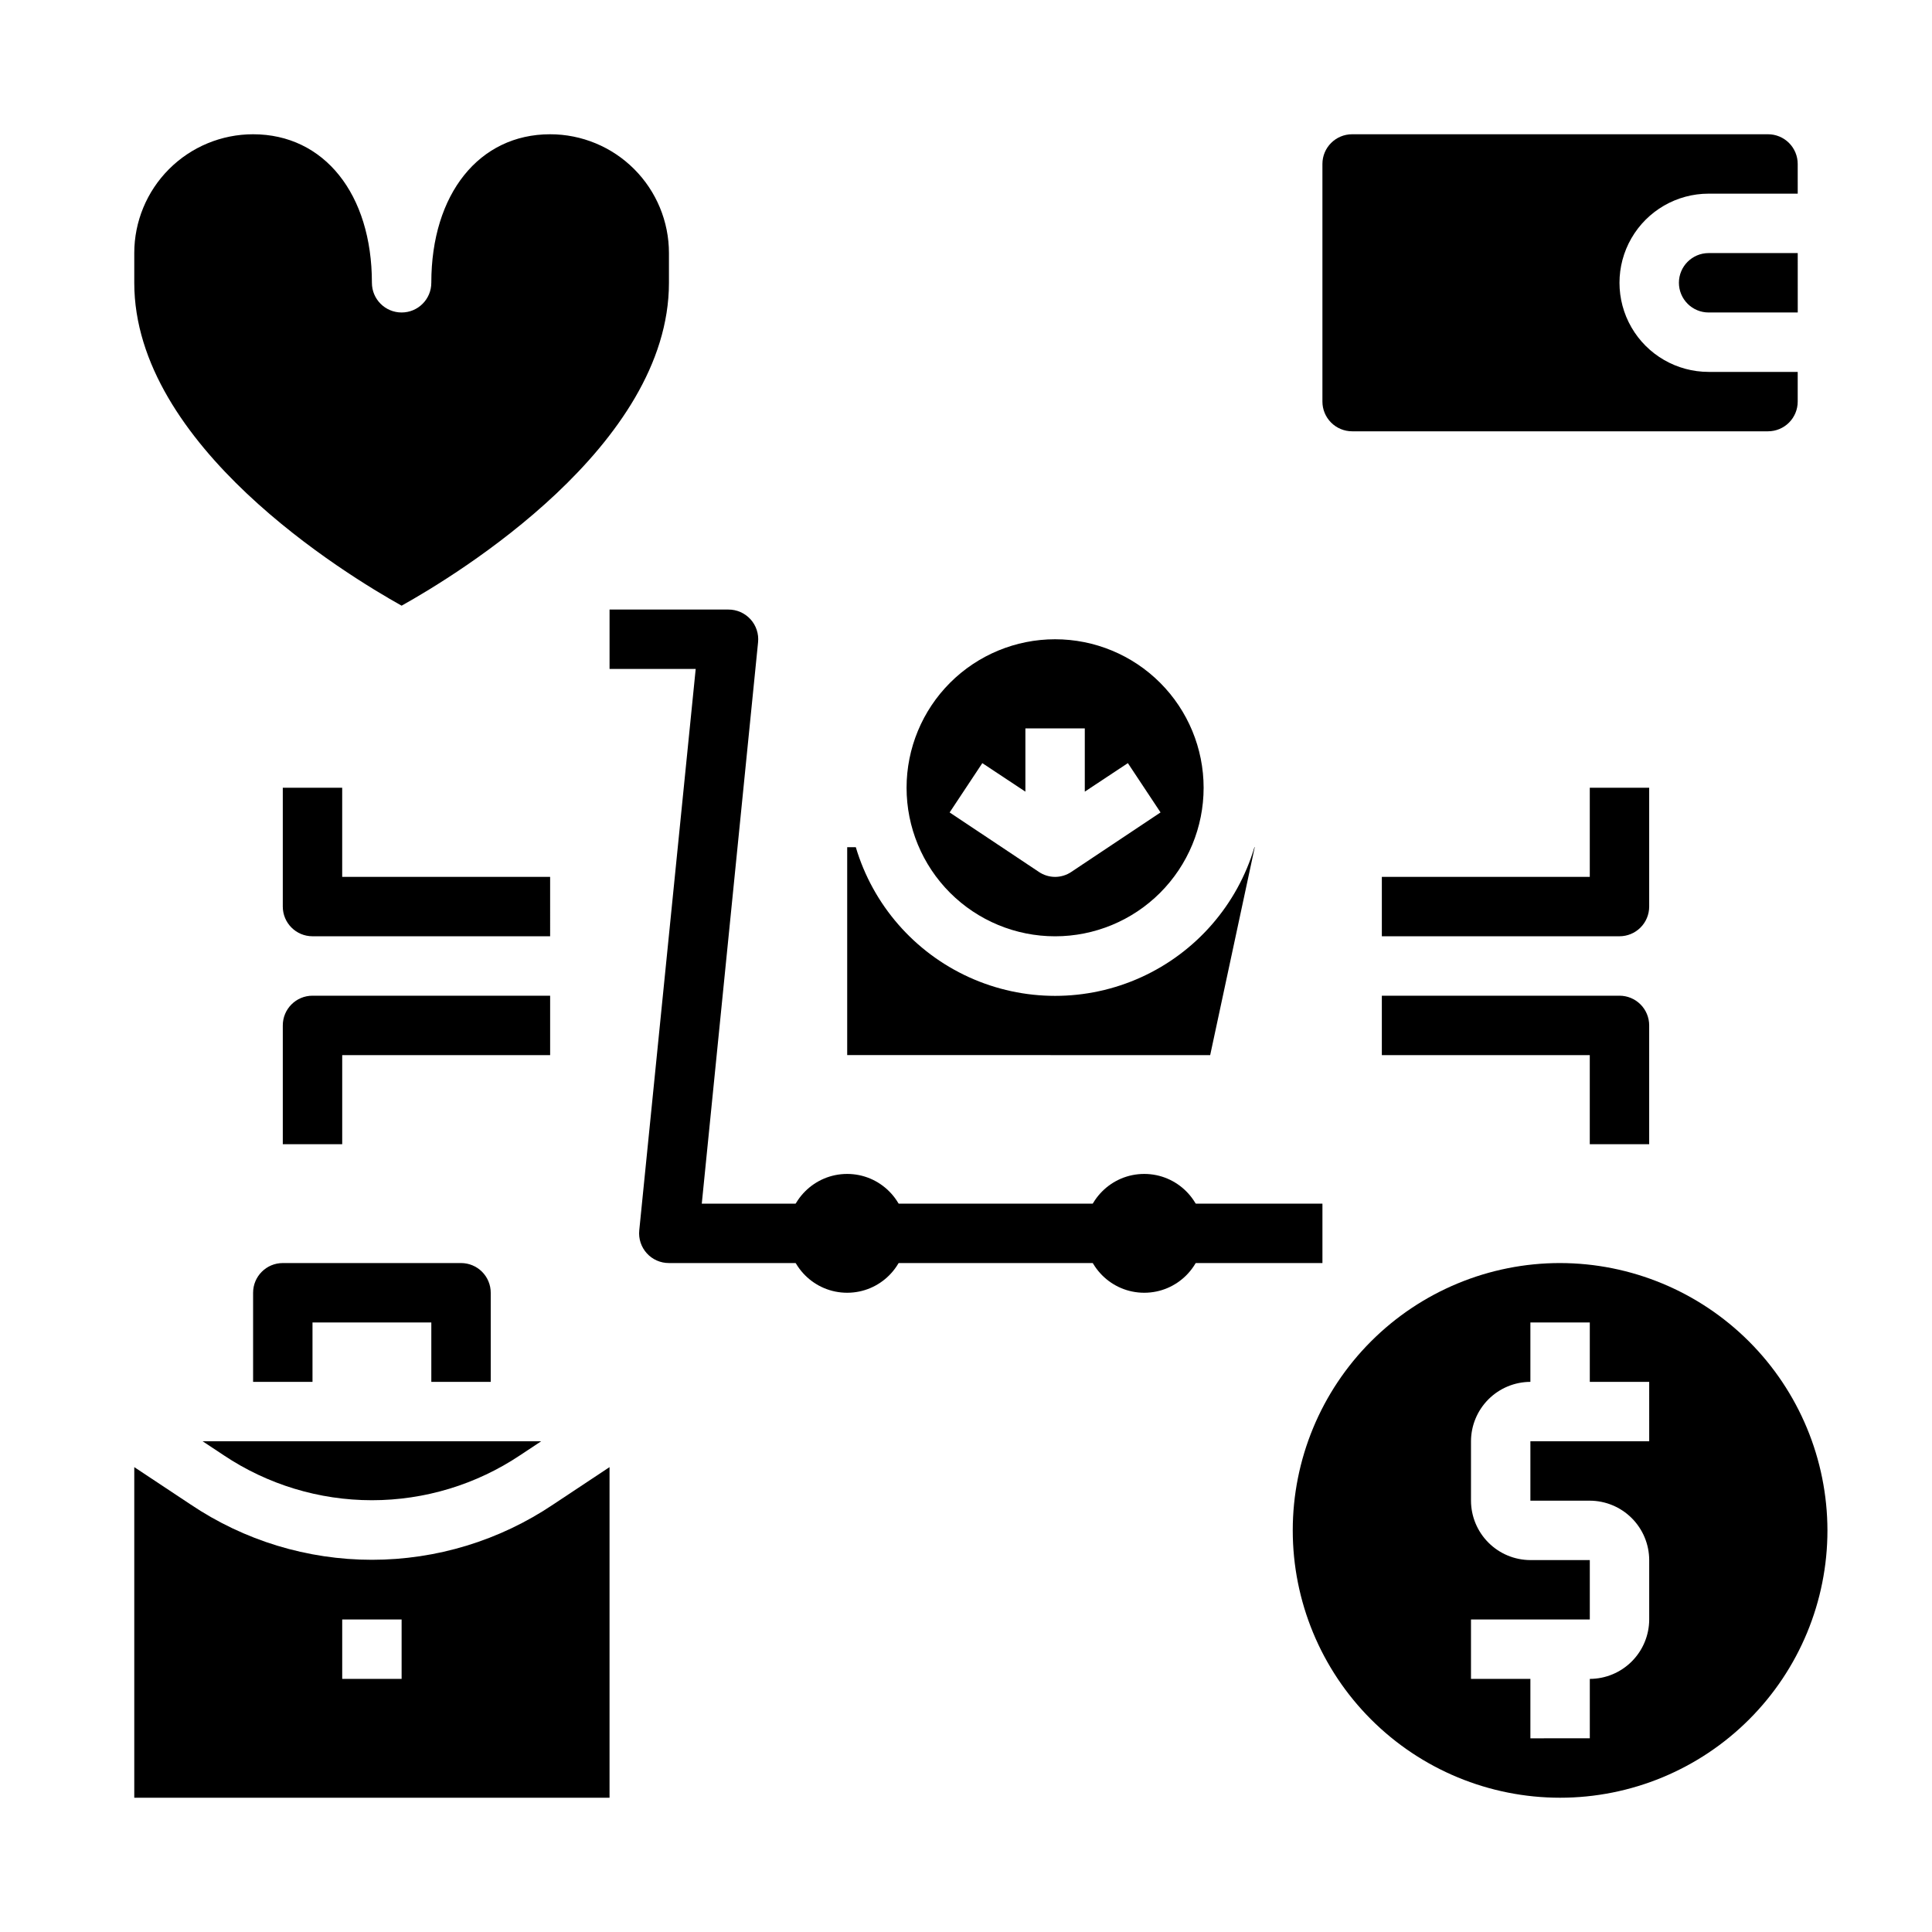 <?xml version="1.0" encoding="UTF-8"?>
<!-- Uploaded to: SVG Repo, www.svgrepo.com, Generator: SVG Repo Mixer Tools -->
<svg fill="#000000" width="800px" height="800px" version="1.1" viewBox="144 144 512 512" xmlns="http://www.w3.org/2000/svg">
 <g>
  <path d="m423.61 313.41c-10.438 0-20.449 4.148-27.832 11.527-7.379 7.383-11.527 17.395-11.527 27.832 0 10.441 4.148 20.449 11.527 27.832 7.383 7.383 17.395 11.527 27.832 11.527 10.441 0 20.453-4.144 27.832-11.527 7.383-7.383 11.531-17.391 11.531-27.832 0-10.438-4.148-20.449-11.531-27.832-7.379-7.379-17.391-11.527-27.832-11.527zm0 62.977c-1.543-0.008-3.051-0.473-4.328-1.34l-23.617-15.742 8.66-13.066 11.414 7.559v-16.77h15.742v16.766l11.414-7.559 8.66 13.066-23.617 15.742 0.004 0.004c-1.281 0.867-2.785 1.332-4.332 1.34z"/>
  <path d="m250.43 304.51c14.801-8.266 70.848-42.352 70.848-85.57v-7.871c0-8.352-3.316-16.359-9.223-22.266-5.902-5.906-13.914-9.223-22.266-9.223-18.812 0-31.488 15.824-31.488 39.359 0 4.348-3.523 7.871-7.871 7.871-4.348 0-7.871-3.523-7.871-7.871 0-23.539-12.676-39.359-31.488-39.359-8.352 0-16.359 3.316-22.266 9.223s-9.223 13.914-9.223 22.266v7.871c0 43.219 56.047 77.305 70.848 85.57z"/>
  <path d="m281.84 529.65 5.59-3.703h-89.742l5.59 3.699v0.004c11.625 7.773 25.297 11.926 39.281 11.926s27.656-4.152 39.281-11.926z"/>
  <path d="m290.58 542.72c-14.195 9.543-30.914 14.641-48.02 14.641-17.105 0-33.824-5.098-48.02-14.641l-14.957-9.918v87.613h125.95v-87.613zm-40.148 46.207h-15.742v-15.742h15.742z"/>
  <path d="m557.44 478.72c-18.789 0-36.809 7.465-50.098 20.75-13.285 13.289-20.75 31.309-20.75 50.098 0 18.789 7.465 36.812 20.75 50.098 13.289 13.285 31.309 20.75 50.098 20.75 18.793 0 36.812-7.465 50.098-20.75 13.289-13.285 20.754-31.309 20.754-50.098-0.031-18.781-7.504-36.785-20.785-50.066-13.281-13.277-31.285-20.754-50.066-20.781zm23.617 47.23h-31.488v15.742h15.742l0.004 0.004c4.172 0.012 8.168 1.676 11.117 4.625 2.949 2.949 4.613 6.945 4.625 11.117v15.746c-0.012 4.172-1.676 8.168-4.625 11.117-2.949 2.949-6.945 4.613-11.117 4.625v15.742l-15.746 0.004v-15.746h-15.742v-15.742h31.488v-15.746h-15.746c-4.172-0.012-8.168-1.672-11.117-4.625-2.949-2.949-4.613-6.945-4.625-11.117v-15.746c0.012-4.172 1.676-8.168 4.625-11.117s6.945-4.613 11.117-4.625v-15.746h15.742v15.742h15.742z"/>
  <path d="m476.52 368.51-11.809 55.105-96.195-0.004v-55.102h2.281c4.543 15.281 15.477 27.844 29.984 34.453 14.508 6.606 31.168 6.606 45.676 0 14.508-6.609 25.441-19.172 29.984-34.453z"/>
  <path d="m588.93 218.94c0 2.09 0.832 4.09 2.309 5.566 1.477 1.477 3.477 2.305 5.566 2.305h23.617l-0.004-15.742h-23.613c-4.348 0-7.875 3.523-7.875 7.871z"/>
  <path d="m612.54 179.58h-110.21c-4.348 0-7.875 3.523-7.875 7.871v62.977c0 2.09 0.832 4.09 2.309 5.566 1.477 1.477 3.477 2.305 5.566 2.305h110.21c2.09 0 4.09-0.828 5.566-2.305 1.477-1.477 2.305-3.477 2.305-5.566v-7.871h-23.613c-8.438 0-16.234-4.5-20.453-11.809s-4.219-16.309 0-23.617c4.219-7.305 12.016-11.809 20.453-11.809h23.617l-0.004-7.871c0-2.086-0.828-4.09-2.305-5.566-1.477-1.477-3.477-2.305-5.566-2.305z"/>
  <path d="m360.64 478.72h-39.359c-2.231 0.012-4.363-0.926-5.863-2.578-1.5-1.648-2.231-3.859-2.008-6.082l14.957-148.78h-22.828v-15.742h31.488c2.231-0.012 4.363 0.926 5.863 2.574 1.5 1.652 2.231 3.863 2.008 6.086l-14.918 148.78h30.66z"/>
  <path d="m289.79 392.12h-62.977c-4.348 0-7.871-3.523-7.871-7.871v-31.488h15.742v23.617h55.105z"/>
  <path d="m234.69 447.23h-15.746v-31.488c0-4.348 3.523-7.871 7.871-7.871h62.977v15.742h-55.102z"/>
  <path d="m573.18 392.12h-62.977v-15.742h55.105v-23.617h15.742v31.488c0 2.09-0.828 4.09-2.305 5.566-1.477 1.477-3.481 2.305-5.566 2.305z"/>
  <path d="m581.05 447.23h-15.742v-23.617h-55.105v-15.742h62.977c2.086 0 4.09 0.828 5.566 2.305 1.477 1.477 2.305 3.481 2.305 5.566z"/>
  <path d="m455.1 462.98h39.359v15.742h-39.359z"/>
  <path d="m376.38 462.98h62.977v15.742h-62.977z"/>
  <path d="m384.25 470.85c0 8.695-7.047 15.742-15.742 15.742-8.695 0-15.746-7.047-15.746-15.742 0-8.695 7.051-15.746 15.746-15.746 8.695 0 15.742 7.051 15.742 15.746"/>
  <path d="m462.98 470.85c0 8.695-7.051 15.742-15.746 15.742-8.695 0-15.742-7.047-15.742-15.742 0-8.695 7.047-15.746 15.742-15.746 8.695 0 15.746 7.051 15.746 15.746"/>
  <path d="m274.05 510.21h-15.746v-15.746h-31.488v15.742l-15.742 0.004v-23.617c0-4.348 3.523-7.871 7.871-7.871h47.234c2.086 0 4.09 0.828 5.566 2.305 1.473 1.477 2.305 3.481 2.305 5.566z"/>
 </g>
</svg>